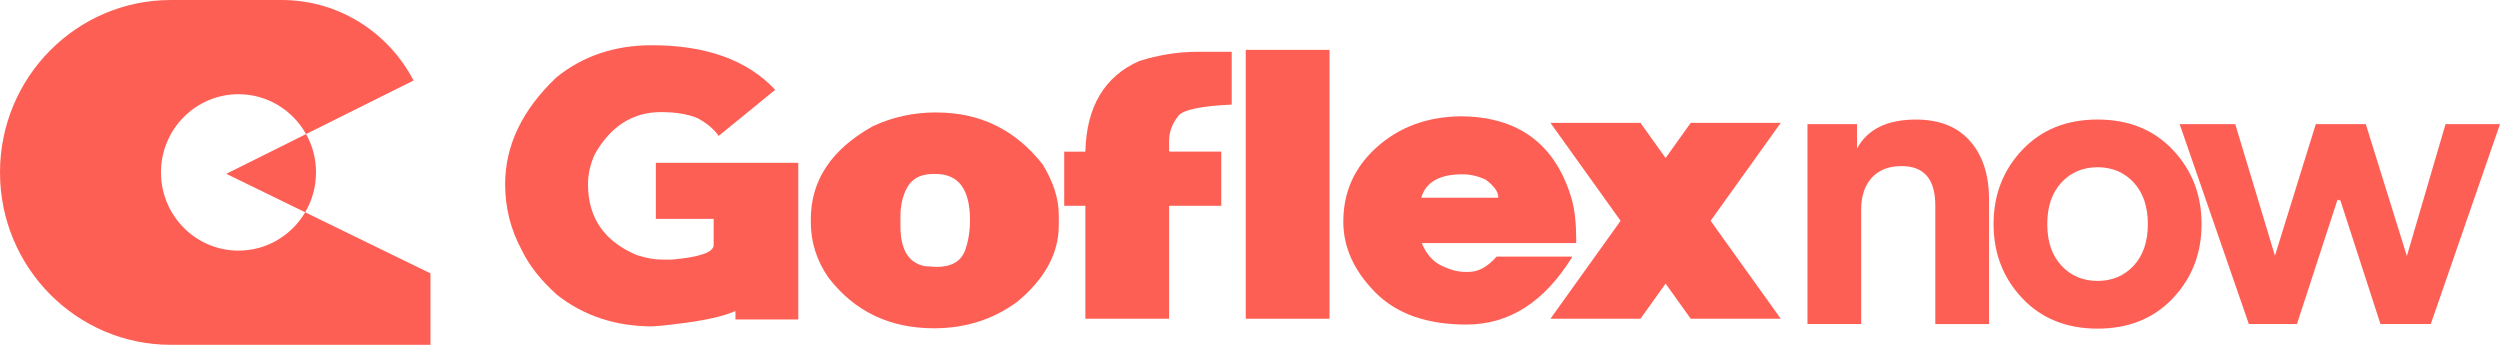 <svg width="261" height="36" viewBox="0 0 261 36" fill="none" xmlns="http://www.w3.org/2000/svg">
<g clip-path="url(#clip0_2747_16698)">
<path d="M68.031 4.723C73.731 4.723 78.031 6.273 80.931 9.376L75.028 14.188C74.548 13.494 73.818 12.879 72.843 12.344C71.837 11.916 70.556 11.704 68.996 11.704C66.053 11.704 63.749 13.176 62.086 16.116C61.62 17.16 61.388 18.2 61.388 19.244C61.388 22.732 63.079 25.191 66.46 26.621C67.421 26.943 68.326 27.102 69.171 27.102H70.132C73.047 26.847 74.506 26.341 74.506 25.577V22.849H68.473V16.994H83.341V33.354H76.782V32.473C75.425 33.06 73.327 33.516 70.486 33.835C69.743 33.941 68.957 34.022 68.126 34.075C64.278 34.075 60.953 32.978 58.158 30.788C56.454 29.253 55.23 27.7 54.486 26.136C53.318 23.999 52.736 21.699 52.736 19.24C52.736 15.189 54.514 11.474 58.071 8.092C60.841 5.845 64.163 4.723 68.038 4.723H68.031Z" fill="#FE5F55"/>
<path d="M97.766 11.743C102.343 11.743 106.044 13.562 108.874 17.195C109.982 19.028 110.536 20.765 110.536 22.407V23.528C110.536 26.43 109.109 29.076 106.25 31.468C103.729 33.339 100.814 34.273 97.507 34.273C92.874 34.273 89.198 32.508 86.487 28.98C85.263 27.204 84.649 25.28 84.649 23.206V22.884C84.649 18.823 86.806 15.585 91.12 13.179C93.175 12.217 95.392 11.736 97.766 11.736V11.743ZM94.006 22.57V23.613C94.006 26.058 94.852 27.448 96.542 27.785L97.766 27.866C99.309 27.866 100.302 27.303 100.74 26.182C101.091 25.22 101.267 24.151 101.267 22.973C101.267 19.764 100.071 18.161 97.682 18.161H97.419C96.006 18.161 95.045 18.748 94.532 19.927C94.182 20.715 94.006 21.596 94.006 22.573V22.57Z" fill="#FE5F55"/>
<path d="M122.054 21.487V33.276H113.311V21.487H111.104V15.833H113.311C113.426 11.142 115.299 7.986 118.929 6.369C120.971 5.728 123.012 5.406 125.05 5.406H128.592V10.919C125.372 11.067 123.513 11.46 123.015 12.1C122.373 12.914 122.054 13.784 122.054 14.708V15.829H127.498V21.483H122.054V21.487Z" fill="#FE5F55"/>
<path d="M130.058 33.276V5.205H138.802V33.276H130.058Z" fill="#FE5F55"/>
<path d="M152.4 12.143C158.534 12.143 162.441 15.058 164.118 20.885C164.409 21.996 164.556 23.366 164.556 24.997V25.379H148.464V25.46C148.945 26.582 149.646 27.353 150.562 27.767C151.421 28.181 152.238 28.39 153.01 28.39H153.315C154.336 28.39 155.311 27.855 156.244 26.787H164.114V26.868C161.213 31.546 157.541 33.884 153.094 33.884C148.955 33.884 145.778 32.759 143.561 30.506C141.345 28.252 140.24 25.796 140.24 23.136C140.24 20.047 141.404 17.457 143.737 15.366C146.069 13.275 148.955 12.203 152.393 12.146L152.4 12.143ZM148.377 20.645H156.422V20.585C156.422 20.022 155.984 19.414 155.111 18.759C154.308 18.384 153.494 18.197 152.663 18.197C150.288 18.197 148.857 19.01 148.377 20.641V20.645Z" fill="#FE5F55"/>
<path d="M169.189 23.051L161.866 12.826H171.265L173.889 16.495L176.512 12.826H185.912L178.589 23.051L185.912 33.276H176.512L173.889 29.607L171.265 33.276H161.866L169.189 23.051Z" fill="#FE5F55"/>
<path d="M44.943 28.542V36H17.842C7.99 36 0 27.94 0 17.998C0 13.031 1.996 8.53 5.226 5.272C8.456 2.013 12.917 0 17.842 0H29.402C35.385 0 40.58 3.407 43.175 8.406L31.952 13.997C30.566 11.517 27.925 9.836 24.898 9.836C20.43 9.836 16.807 13.491 16.807 17.998C16.807 22.506 20.43 26.164 24.898 26.164C27.862 26.164 30.451 24.561 31.86 22.163L44.943 28.542Z" fill="#FE5F55"/>
<path d="M32.99 17.998C32.99 19.52 32.58 20.942 31.86 22.163L23.622 18.147L31.952 13.997C32.618 15.178 32.993 16.544 32.993 17.998H32.99Z" fill="#FE5F55"/>
<path d="M193.873 12.96V15.511C194.954 13.494 197.006 12.482 200.032 12.482C202.48 12.482 204.364 13.232 205.679 14.733C206.994 16.233 207.654 18.257 207.654 20.808V33.831H202.046V21.444C202.046 18.709 200.874 17.34 198.531 17.34C197.188 17.34 196.15 17.747 195.413 18.554C194.677 19.364 194.308 20.471 194.308 21.88V33.828H188.7V12.96H193.873Z" fill="#FE5F55"/>
<path d="M226.842 31.142C224.843 33.254 222.223 34.309 218.986 34.309C215.749 34.309 213.129 33.254 211.129 31.142C209.13 29.03 208.127 26.447 208.127 23.394C208.127 20.34 209.127 17.758 211.129 15.645C213.129 13.533 215.749 12.479 218.986 12.479C222.223 12.479 224.843 13.533 226.842 15.645C228.841 17.758 229.844 20.34 229.844 23.394C229.844 26.447 228.845 29.03 226.842 31.142ZM215.215 19.052C214.23 20.114 213.735 21.561 213.735 23.394C213.735 25.227 214.23 26.674 215.215 27.735C216.201 28.796 217.46 29.327 218.986 29.327C220.512 29.327 221.771 28.796 222.756 27.735C223.742 26.674 224.236 25.227 224.236 23.394C224.236 21.561 223.742 20.114 222.756 19.052C221.771 17.991 220.512 17.46 218.986 17.46C217.46 17.46 216.201 17.991 215.215 19.052Z" fill="#FE5F55"/>
<path d="M248.521 33.831L244.337 20.924L244.035 20.853L239.802 33.828H234.779L227.554 12.956H233.359L237.504 26.698L241.769 12.956H246.988L251.278 26.73L255.315 12.956H261L253.775 33.828H248.524L248.521 33.831Z" fill="#FE5F55"/>
</g>
<defs>
<clipPath id="clip0_2747_16698">
<rect width="261" height="36" fill="#FE5F55"/>
</clipPath>
</defs>
</svg>
